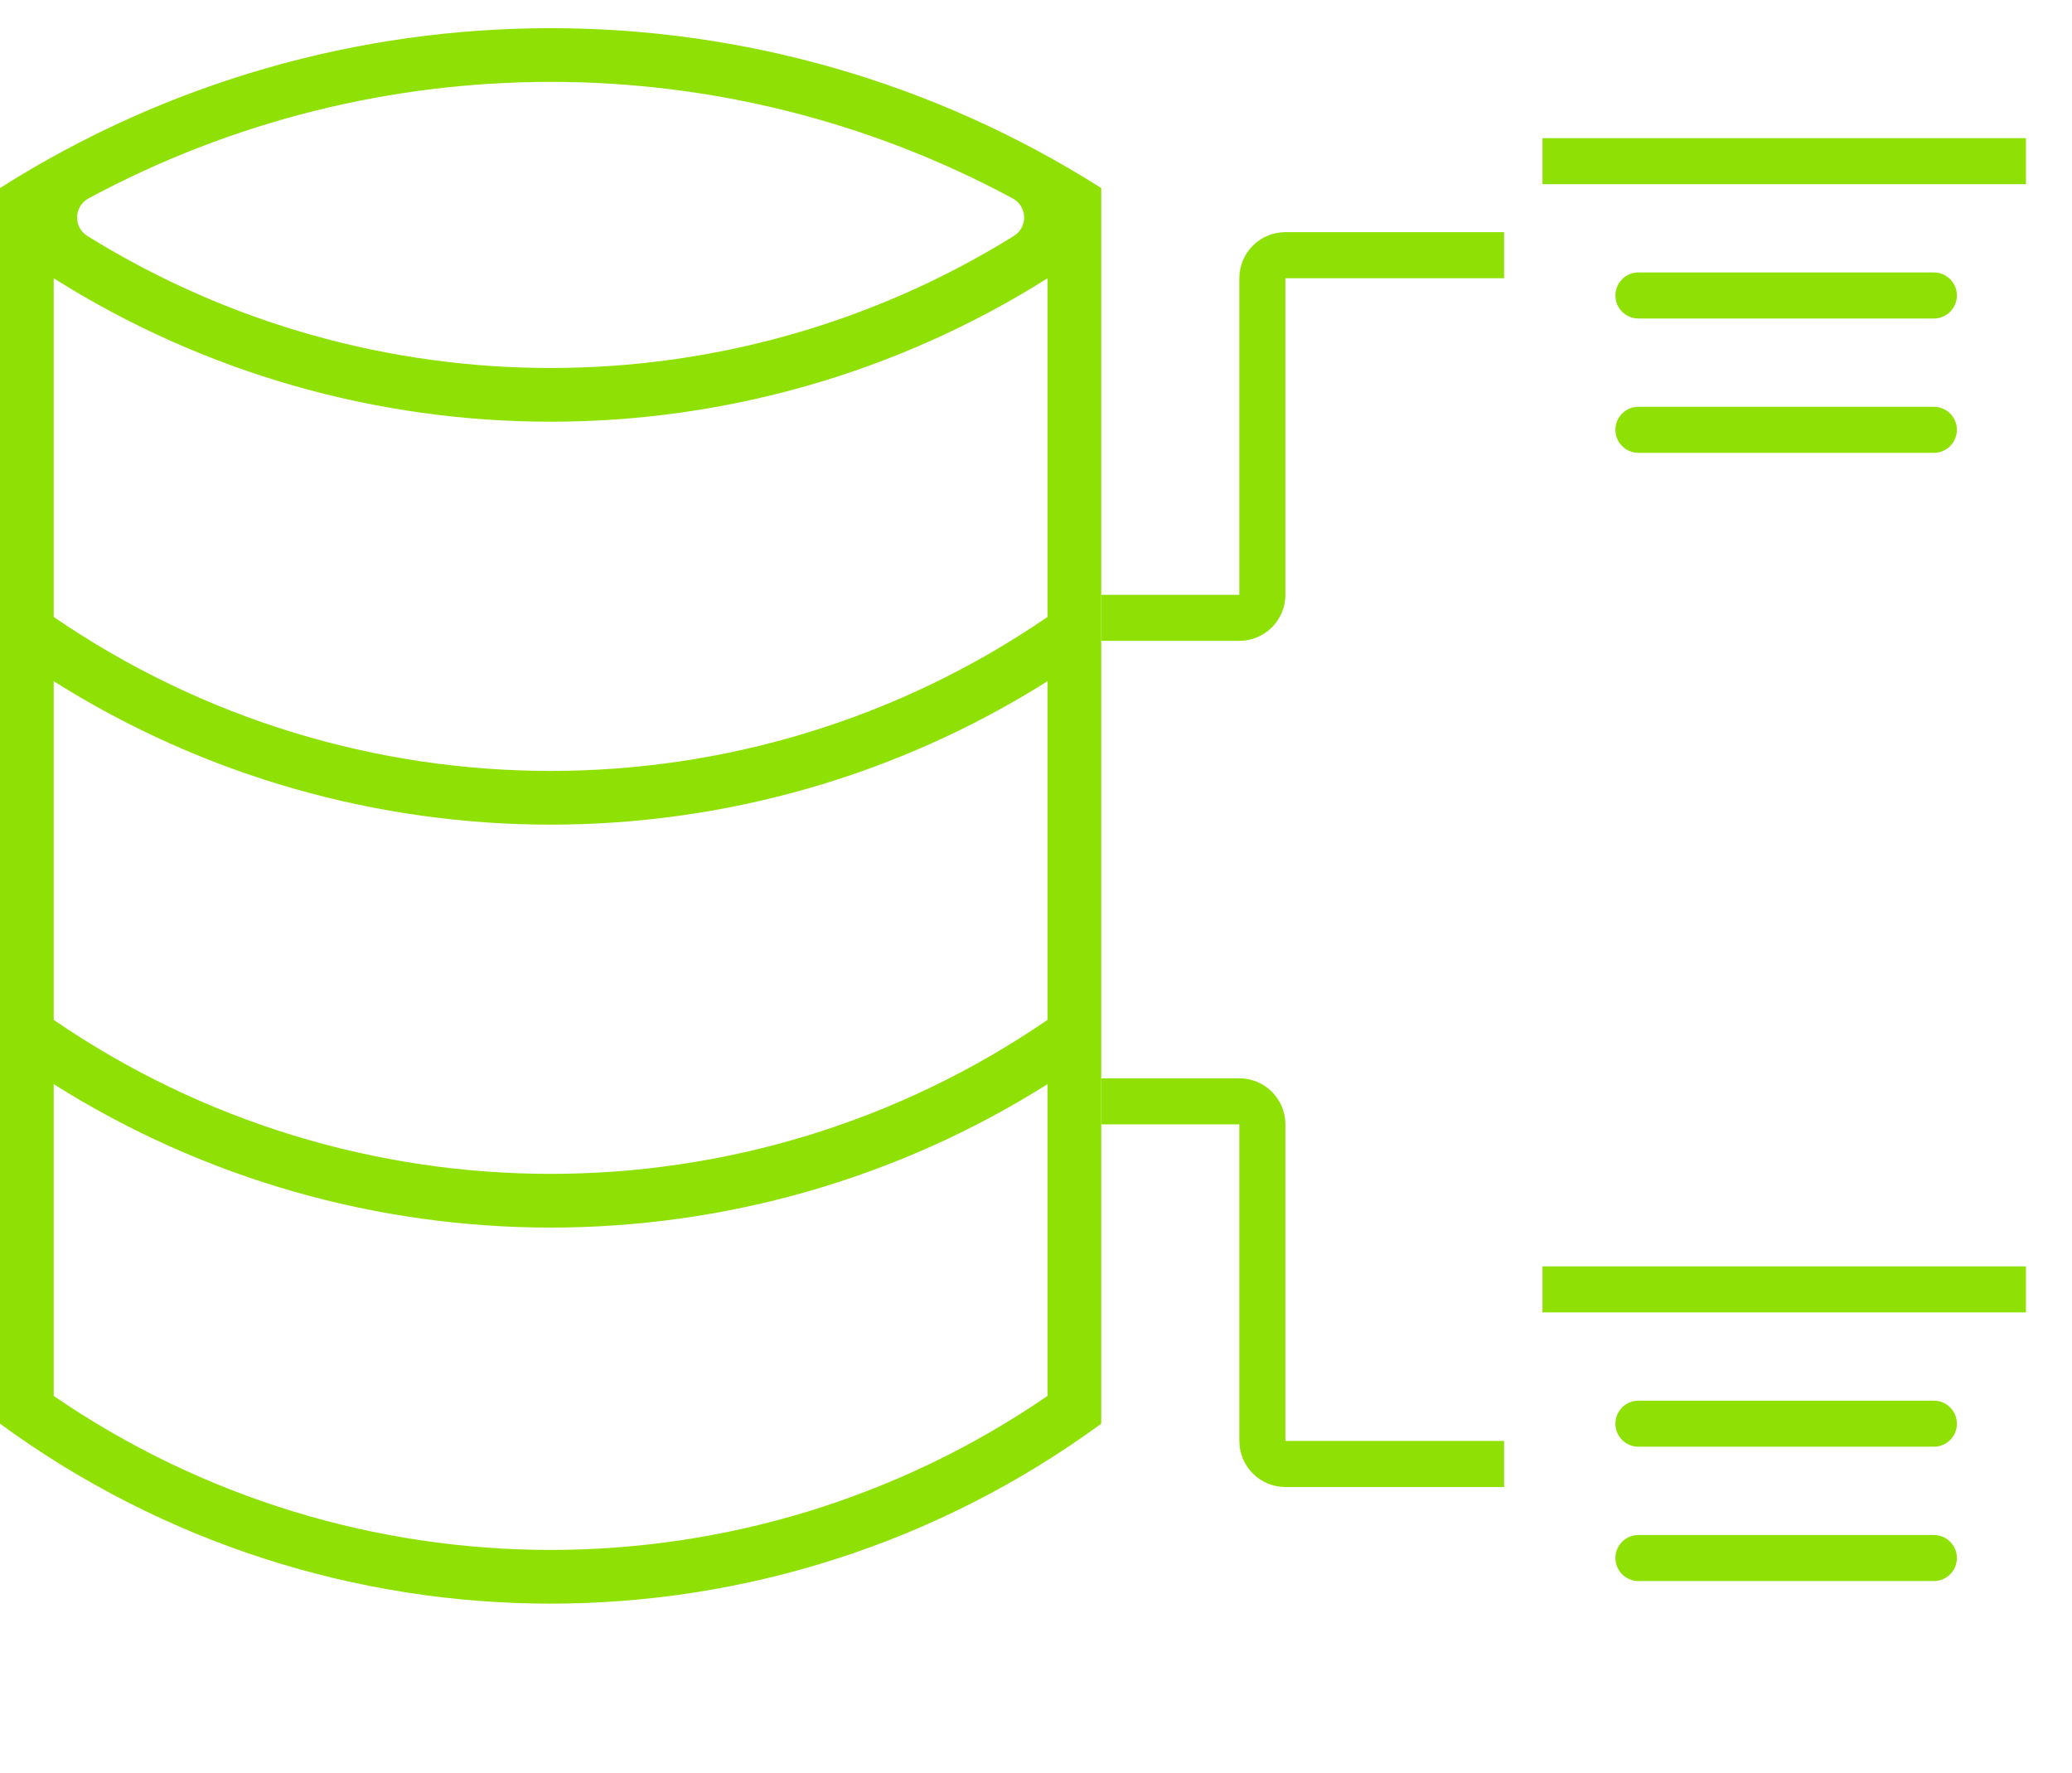 <svg width="90" height="77" viewBox="0 0 90 77" fill="none" xmlns="http://www.w3.org/2000/svg">
<path fill-rule="evenodd" clip-rule="evenodd" d="M0 8.167C14.6 -1.092 33.233 -1.092 47.833 8.167V61.833C33.592 72.254 14.242 72.254 0 61.833V8.167ZM2.333 12.086V26.794C15.334 35.712 32.5 35.712 45.5 26.794V12.086C32.323 20.392 15.511 20.392 2.333 12.086ZM43.982 8.614C44.629 8.962 44.658 9.864 44.034 10.251C31.724 17.893 16.109 17.893 3.799 10.251C3.175 9.864 3.205 8.962 3.851 8.614C16.37 1.87 31.464 1.87 43.982 8.614ZM2.333 29.586C15.511 37.892 32.323 37.892 45.5 29.586V44.294C32.5 53.212 15.334 53.212 2.333 44.294V29.586ZM45.5 47.086C32.323 55.392 15.511 55.392 2.333 47.086V60.627C15.334 69.545 32.5 69.545 45.5 60.627V47.086Z" fill="#8FE105"/>
<path d="M47.833 26.833H53.833C54.386 26.833 54.833 26.386 54.833 25.833V12.083C54.833 11.531 55.281 11.083 55.833 11.083H65.333" stroke="#8FE105" stroke-width="2"/>
<path d="M47.833 47.833H53.833C54.386 47.833 54.833 48.281 54.833 48.833V62.583C54.833 63.136 55.281 63.583 55.833 63.583H65.333" stroke="#8FE105" stroke-width="2"/>
<mask id="path-4-inside-1_388_187" fill="white">
<rect x="65.333" width="24.5" height="28" rx="1"/>
</mask>
<rect x="65.333" width="24.5" height="28" rx="1" stroke="#8FE105" stroke-width="4" mask="url(#path-4-inside-1_388_187)"/>
<line x1="67" y1="7" x2="88" y2="7" stroke="#8FE105" stroke-width="2"/>
<path d="M71.167 12.833H84" stroke="#8FE105" stroke-width="2" stroke-linecap="round"/>
<path d="M71.167 18.667H84" stroke="#8FE105" stroke-width="2" stroke-linecap="round"/>
<mask id="path-8-inside-2_388_187" fill="white">
<rect x="65.333" y="49" width="24.5" height="28" rx="1"/>
</mask>
<rect x="65.333" y="49" width="24.5" height="28" rx="1" stroke="#8FE105" stroke-width="4" mask="url(#path-8-inside-2_388_187)"/>
<line x1="67" y1="56" x2="88" y2="56" stroke="#8FE105" stroke-width="2"/>
<path d="M71.167 61.833H84" stroke="#8FE105" stroke-width="2" stroke-linecap="round"/>
<path d="M71.167 67.667H84" stroke="#8FE105" stroke-width="2" stroke-linecap="round"/>
</svg>
